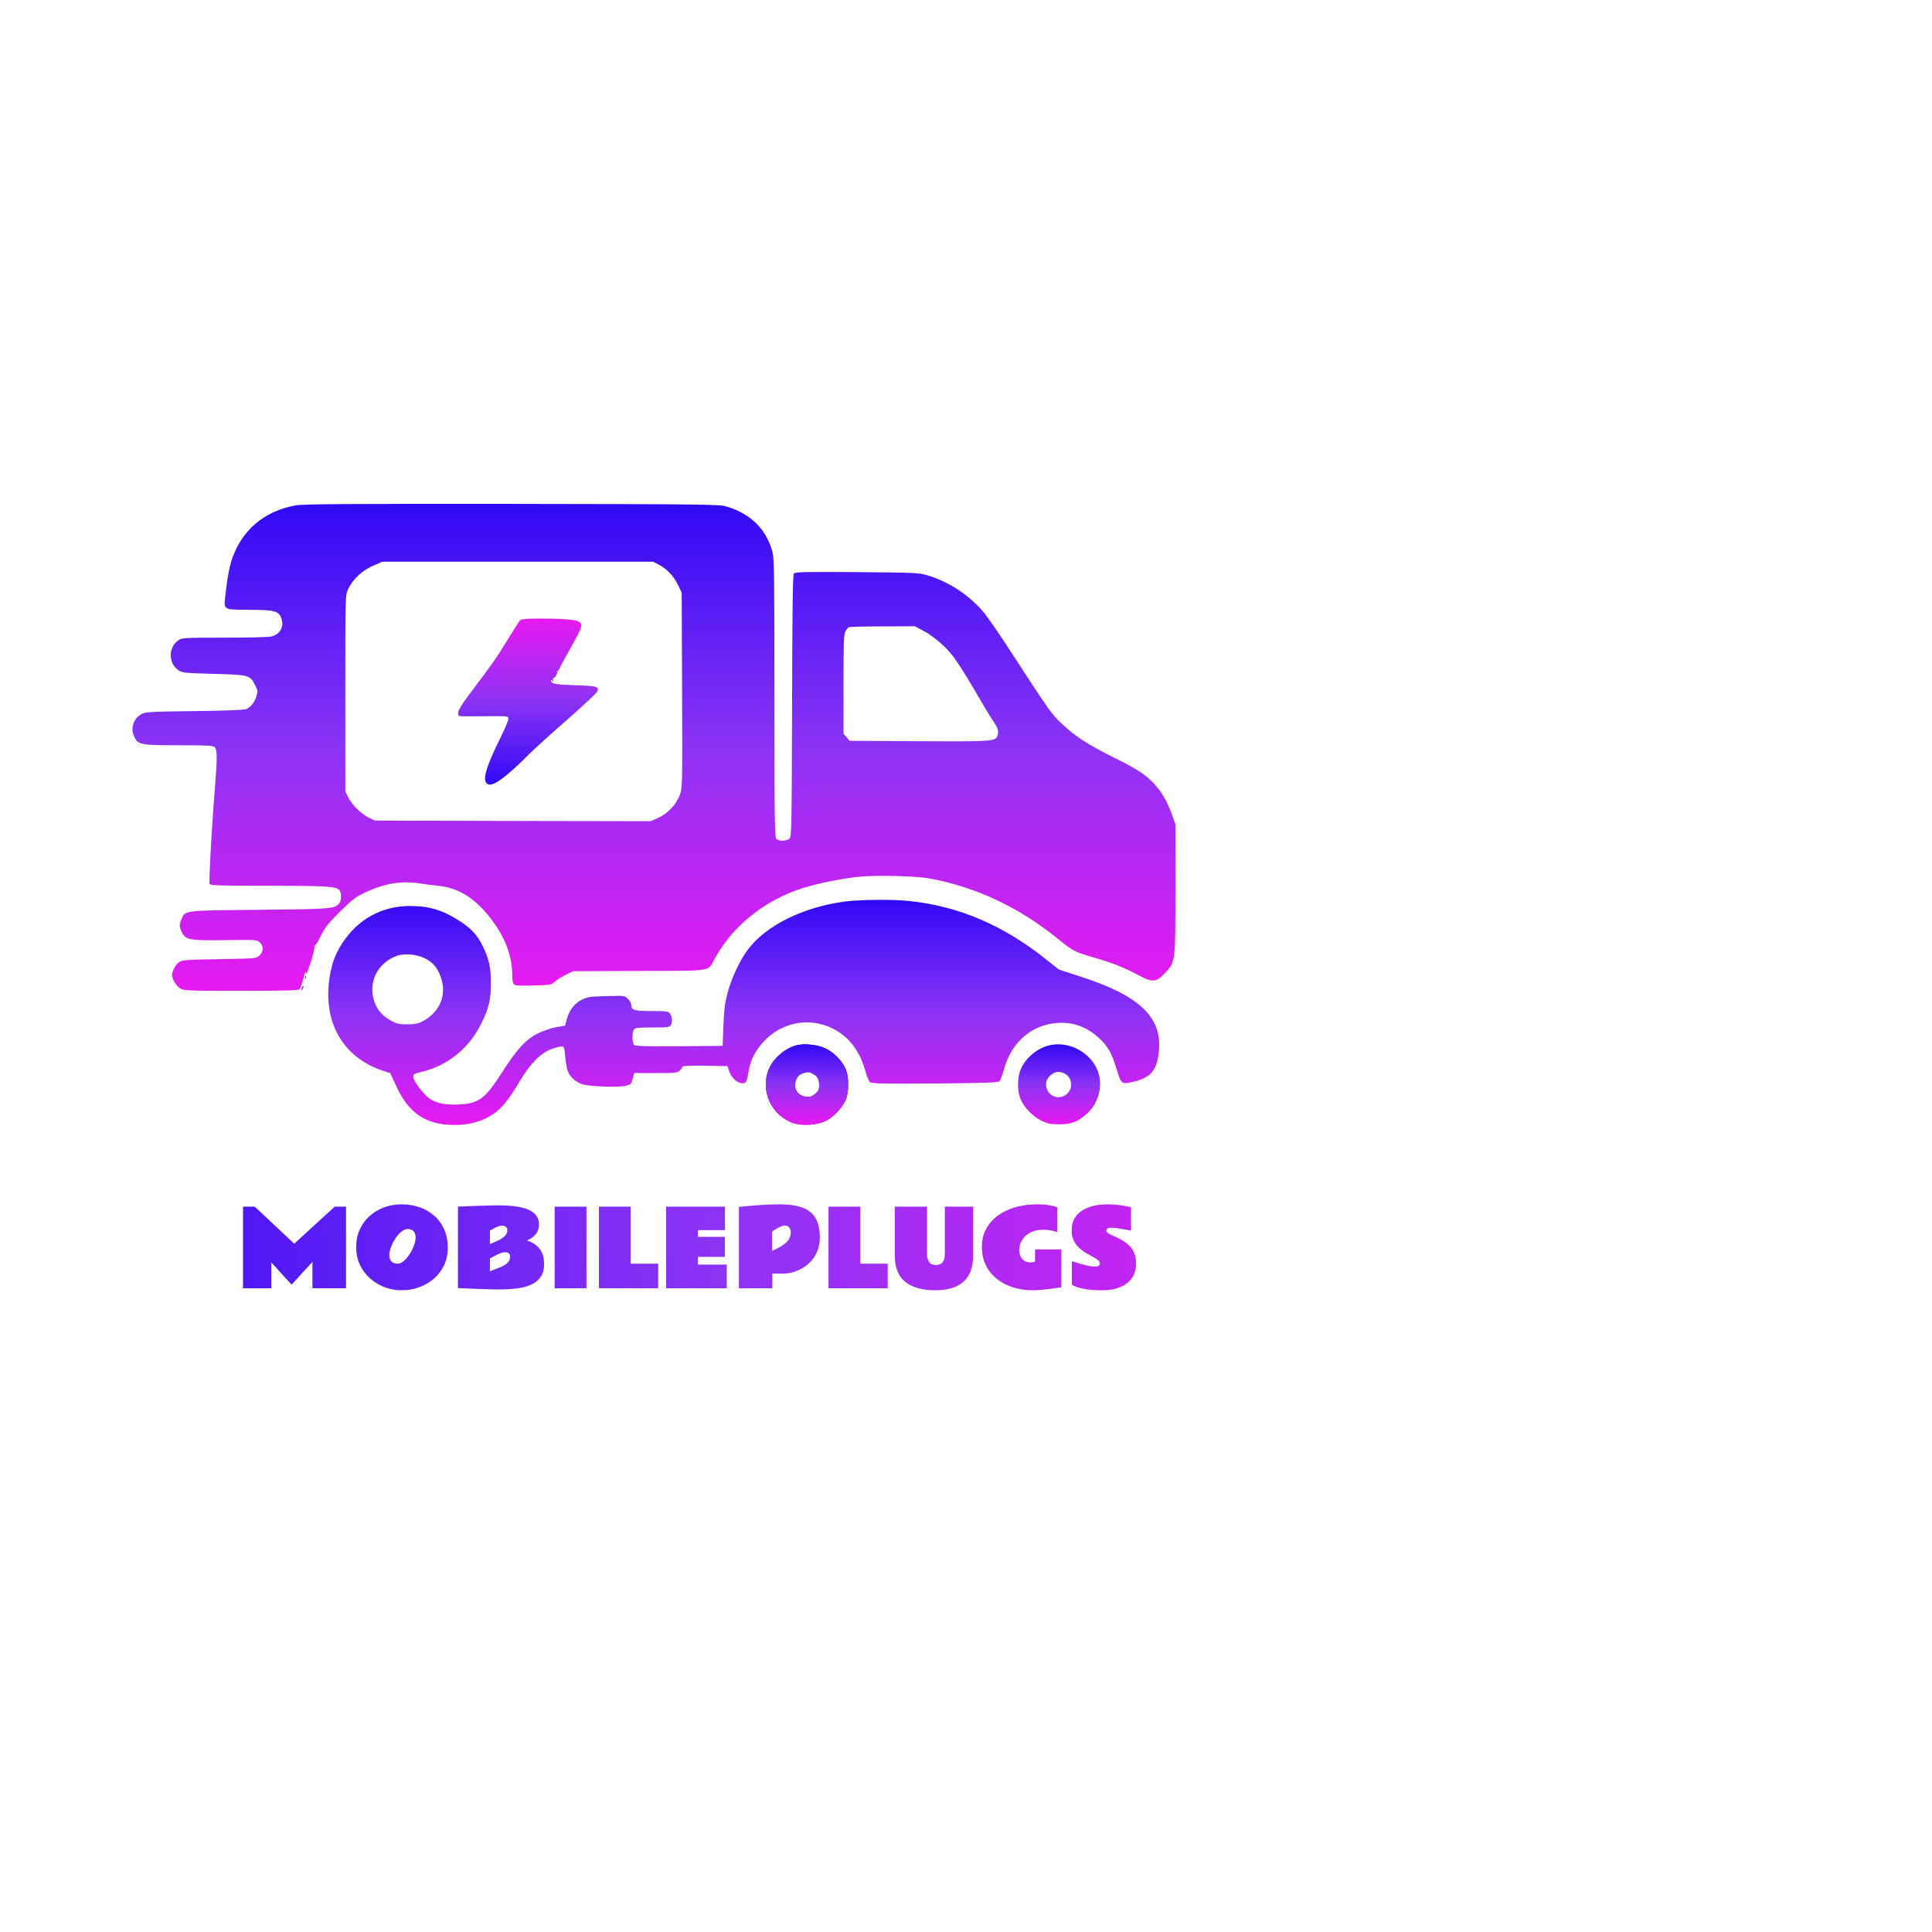<?xml version='1.0' encoding='utf-8'?>
<svg xmlns="http://www.w3.org/2000/svg" width="512" height="512" viewBox="0 0 2362 1130" fill="none">
<path d="M361.173 1.892C322.079 9.165 294.714 32.84 282.83 69.823C280.797 76.477 277.982 90.713 276.731 101.545C273.916 125.375 273.916 124.137 276.887 127.077C278.92 129.089 283.768 129.553 305.347 129.553C335.684 129.553 341.157 131.101 344.128 140.385C347.412 150.134 342.408 159.263 332.4 162.049C329.116 162.977 304.566 163.596 274.698 163.596C224.346 163.596 222.313 163.751 217.934 166.846C205.268 175.666 205.893 195.782 218.716 203.829C223.407 206.614 227.629 206.923 261.25 207.852C304.253 208.935 305.66 209.399 311.759 221.314C315.199 228.123 315.355 229.361 313.479 235.241C311.602 241.895 307.224 247.62 301.751 250.715C299.562 251.953 279.858 252.881 238.419 253.345C184.626 253.964 177.746 254.429 173.211 256.905C163.203 262.166 159.137 274.545 164.141 284.758C168.833 294.506 171.804 295.125 218.56 295.125C254.213 295.125 260.468 295.435 262.501 297.601C265.628 300.696 265.785 310.754 262.657 348.047C258.904 394.778 255.151 461.936 256.246 464.566C257.028 466.578 265.941 466.887 328.647 466.887C399.485 466.887 410.275 467.661 414.653 471.994C417.624 474.779 417.624 484.682 414.966 488.087C408.867 495.205 406.678 495.359 317.388 496.288C223.095 497.216 226.691 496.752 221.844 507.893C219.029 514.702 219.029 517.023 222.156 523.367C226.691 532.961 231.226 533.89 271.101 533.426C315.355 532.807 314.261 532.807 318.17 536.83C322.549 541.472 322.08 547.507 317.232 552.149C313.166 555.863 313.166 555.863 268.287 556.637C228.255 557.256 222.938 557.72 219.029 560.196C214.807 562.981 210.272 571.182 210.272 576.134C210.272 580.931 215.589 589.596 220.28 592.382C224.815 595.167 229.35 595.322 294.87 595.322C348.976 595.322 365.082 594.858 366.177 593.31C367.115 592.382 368.992 586.966 370.556 581.395C374.934 565.302 380.876 547.043 381.502 547.662C381.814 547.971 368.21 550.138 366.177 556.637C363.988 563.291 374.465 573.039 374.621 574.122C374.621 575.206 377.123 568.706 380.094 559.731C382.909 550.757 384.942 542.401 384.473 541.163C384.004 539.925 384.16 539.46 384.786 540.079C385.411 540.544 388.695 535.283 392.135 528.319C397.452 517.642 401.205 512.845 415.748 498.454C430.916 483.599 434.982 480.504 446.397 475.088C469.54 464.257 489.869 460.698 511.292 463.792C518.173 464.876 529.119 466.268 535.53 466.887C562.583 469.673 583.85 483.909 604.491 513.155C618.722 533.426 626.228 554.78 626.228 575.67C626.228 582.633 627.009 586.192 628.573 587.585C630.293 588.977 636.705 589.287 652.498 588.823C673.14 588.204 674.078 588.049 678.457 584.026C680.959 581.705 686.901 577.991 691.748 575.67L700.505 571.337L781.507 571.028C874.081 570.718 864.698 572.42 874.237 555.244C896.286 515.321 935.849 483.909 982.292 469.518C999.962 463.947 1029.2 458.067 1049.85 455.901C1071.58 453.734 1119.12 454.818 1136.79 458.067C1192.93 468.435 1244.84 492.729 1292.07 530.795C1311.46 546.579 1313.81 547.816 1336.17 554.316C1360.56 561.279 1375.1 567.159 1391.99 576.289C1409.04 585.418 1413.42 584.954 1424.05 573.813C1437.18 559.731 1437.03 561.124 1437.03 470.756V391.838L1432.65 379.459C1426.86 363.521 1420.77 352.998 1410.91 342.167C1400.28 330.716 1390.43 324.371 1359.94 309.207C1329.13 293.733 1315.06 284.603 1298.79 269.439C1285.66 257.214 1284.09 255.048 1237.34 183.093C1223.58 161.739 1208.1 139.302 1202.94 132.957C1185.58 112.068 1160.4 95.356 1134.13 87.464C1123.19 84.214 1119.74 84.059 1047.5 83.441C984.637 82.976 972.127 83.286 970.564 85.143C969.156 86.69 968.687 128.779 968.375 246.846C967.905 396.016 967.749 406.538 965.247 409.169C961.963 412.264 952.893 412.728 949.297 409.788C947.108 407.931 946.795 391.374 946.795 238.026C946.795 90.713 946.482 67.038 944.449 59.146C937.1 31.138 917.709 11.95 887.842 3.13C879.398 0.654 860.32 0.345 625.446 0.036C422.003 -0.119 369.93 0.19 361.173 1.892ZM805.745 74.466C815.128 79.263 824.041 88.702 829.358 99.998L833.423 108.663L833.893 227.968C834.362 345.726 834.205 347.428 831.078 355.938C826.543 367.853 816.222 378.685 804.651 383.946L795.425 387.97L626.697 387.66L458.125 387.196L450.776 383.637C441.393 378.995 430.291 368.008 425.756 358.724L422.159 351.606V231.682C422.159 112.377 422.159 111.758 425.443 104.64C431.698 91.332 443.426 80.655 458.751 74.466L467.508 70.752H632.952H798.396L805.745 74.466ZM1127.56 154.466C1141.32 161.584 1156.49 174.583 1166.34 187.89C1171.35 194.544 1182.45 212.185 1191.05 227.04C1199.65 241.895 1209.35 258.142 1212.63 263.094C1219.82 273.616 1221.08 277.021 1219.82 282.127C1217.64 290.483 1217.01 290.638 1124.12 290.174L1038.74 289.71L1034.99 285.377L1031.24 281.044V220.695C1031.24 170.405 1031.55 159.573 1033.58 155.859C1034.83 153.538 1036.71 151.217 1037.8 150.753C1038.9 150.288 1057.51 149.824 1079.09 149.824L1118.49 149.669L1127.56 154.466Z" fill="url(#paint0_linear_13_27)" />
<path d="M297.125 859.188H311.438L359.688 904.5L409.25 859.188H423.062V959H382V926.625L356.5 954.625L331.688 927.375V959H297.125V859.188ZM490.875 961.438C483.833 961.438 477 960.208 470.375 957.75C463.792 955.25 457.854 951.688 452.562 947.062C447.312 942.438 443.146 936.896 440.062 930.438C436.979 923.938 435.438 916.688 435.438 908.688C435.438 900.854 436.875 893.729 439.75 887.312C442.667 880.896 446.688 875.375 451.812 870.75C456.938 866.125 462.833 862.583 469.5 860.125C476.208 857.625 483.333 856.375 490.875 856.375C498.792 856.375 506.167 857.583 513 860C519.875 862.375 525.875 865.854 531 870.438C536.167 874.979 540.188 880.521 543.062 887.062C545.979 893.562 547.438 900.938 547.438 909.188C547.438 917.188 545.917 924.417 542.875 930.875C539.833 937.292 535.667 942.771 530.375 947.312C525.083 951.854 519.042 955.354 512.25 957.812C505.5 960.229 498.375 961.438 490.875 961.438ZM486.5 928.938C488.708 928.938 491.062 927.875 493.562 925.75C496.062 923.583 498.417 920.833 500.625 917.5C502.833 914.167 504.625 910.646 506 906.938C507.417 903.229 508.125 899.812 508.125 896.688C508.125 893.771 507.354 891.354 505.812 889.438C504.271 887.521 501.667 886.562 498 886.562C495.75 886.562 493.333 887.625 490.75 889.75C488.208 891.833 485.812 894.542 483.562 897.875C481.354 901.167 479.542 904.667 478.125 908.375C476.708 912.042 476 915.438 476 918.562C476 921.562 476.792 924.042 478.375 926C480 927.958 482.708 928.938 486.5 928.938ZM559.875 859.188C559.875 859.188 561.042 859.146 563.375 859.062C565.708 858.938 568.771 858.792 572.562 858.625C576.354 858.458 580.479 858.312 584.938 858.188C589.396 858.021 593.792 857.896 598.125 857.812C602.458 857.688 606.271 857.625 609.562 857.625C621.938 857.625 631.708 858.583 638.875 860.5C646.083 862.375 651.229 865.062 654.312 868.562C657.396 872.021 658.938 876.146 658.938 880.938C658.938 885.521 657.729 889.375 655.312 892.5C652.938 895.583 649.292 898.25 644.375 900.5C647.833 901.667 651.146 903.333 654.312 905.5C657.479 907.667 660.083 910.688 662.125 914.562C664.167 918.396 665.188 923.479 665.188 929.812C665.188 935.646 663.979 940.458 661.562 944.25C659.188 948.042 656 951.042 652 953.25C648 955.417 643.542 957.021 638.625 958.062C633.708 959.062 628.708 959.708 623.625 960C618.542 960.292 613.75 960.438 609.25 960.438C607.792 960.438 605.396 960.396 602.062 960.312C598.771 960.229 595.021 960.125 590.812 960C586.646 959.875 582.479 959.729 578.312 959.562C574.146 959.396 570.396 959.229 567.062 959.062C563.771 958.938 561.375 958.833 559.875 958.75V859.188ZM598.938 904.875C602.479 903.5 605.875 902.042 609.125 900.5C612.417 898.917 615.104 897.104 617.188 895.062C619.271 893.021 620.312 890.604 620.312 887.812C620.312 885.979 619.604 884.625 618.188 883.75C616.812 882.875 615.417 882.438 614 882.438C612.583 882.438 611.021 882.75 609.312 883.375C607.604 883.958 605.979 884.646 604.438 885.438C602.896 886.229 601.604 886.938 600.562 887.562C599.562 888.188 599.021 888.542 598.938 888.625V904.875ZM623.625 920.188C623.625 918.271 623.021 916.917 621.812 916.125C620.646 915.333 619.188 914.938 617.438 914.938C615.562 914.938 613.458 915.417 611.125 916.375C608.792 917.333 606.542 918.417 604.375 919.625C602.208 920.833 600.396 921.792 598.938 922.5V938.25L602.188 937C606.521 935.375 610.292 933.854 613.5 932.438C616.708 930.979 619.188 929.312 620.938 927.438C622.729 925.521 623.625 923.104 623.625 920.188ZM717 959H678.125V859.188H717V959ZM732.25 859.188H771.125V928.938H804.688V959H732.25V859.188ZM814.375 859.188H886.312V887.938H853.25V896.125H886.188V920.625H853.25V930.062H888.5V959H814.375V859.188ZM953.062 856.375C964.688 856.375 974.104 857.75 981.312 860.5C988.562 863.25 993.875 867.604 997.25 873.562C1000.62 879.521 1002.31 887.354 1002.31 897.062C1002.31 903.562 1001.08 909.521 998.625 914.938C996.208 920.312 992.854 924.958 988.562 928.875C984.271 932.792 979.271 935.833 973.562 938C967.896 940.125 961.812 941.188 955.312 941.188C953.646 941.188 951.917 941.146 950.125 941.062C948.375 940.979 946.396 940.938 944.188 940.938V959H903.375V859.438C913.083 858.479 922.042 857.729 930.25 857.188C938.458 856.646 946.062 856.375 953.062 856.375ZM959.688 882.312C958.229 882.312 956.583 882.688 954.75 883.438C952.958 884.188 951.229 885.062 949.562 886.062C947.938 887.021 946.583 887.875 945.5 888.625C944.458 889.375 943.938 889.75 943.938 889.75V913.312L951.25 909.75C955.458 907.667 959.083 905.104 962.125 902.062C965.208 898.979 966.75 895 966.75 890.125C966.75 888.042 966.125 886.229 964.875 884.688C963.667 883.104 961.938 882.312 959.688 882.312ZM1012.88 859.188H1051.75V928.938H1085.31V959H1012.88V859.188ZM1093.94 859.188H1133.38V918.062C1133.38 921.604 1134.23 924.583 1135.94 927C1137.65 929.375 1140.42 930.562 1144.25 930.562C1148.08 930.562 1150.85 929.333 1152.56 926.875C1154.27 924.375 1155.12 921.354 1155.12 917.812V859.188H1189.69V919.188C1189.69 933.521 1185.73 944.146 1177.81 951.062C1169.94 957.979 1158.54 961.438 1143.62 961.438C1127.38 961.438 1115.02 957.979 1106.56 951.062C1098.15 944.146 1093.94 933.521 1093.94 919.188V859.188ZM1297.56 957.75C1297.56 957.75 1296.38 957.938 1294 958.312C1291.67 958.688 1288.69 959.104 1285.06 959.562C1281.44 960.062 1277.65 960.5 1273.69 960.875C1269.73 961.25 1266.12 961.438 1262.88 961.438C1253.96 961.438 1245.69 960.208 1238.06 957.75C1230.48 955.292 1223.85 951.75 1218.19 947.125C1212.56 942.5 1208.19 936.938 1205.06 930.438C1201.94 923.938 1200.38 916.646 1200.38 908.562C1200.38 900.479 1202.06 893.229 1205.44 886.812C1208.81 880.354 1213.54 874.875 1219.62 870.375C1225.71 865.833 1232.85 862.375 1241.06 860C1249.31 857.583 1258.29 856.375 1268 856.375C1273.5 856.375 1278.06 856.688 1281.69 857.312C1285.31 857.896 1288.02 858.5 1289.81 859.125C1291.65 859.75 1292.6 860.062 1292.69 860.062V890.25C1286.56 888.375 1280.9 887.438 1275.69 887.438C1269.02 887.438 1263.48 888.688 1259.06 891.188C1254.69 893.646 1251.42 896.771 1249.25 900.562C1247.08 904.312 1246 908.125 1246 912C1246 916.5 1247.23 920.188 1249.69 923.062C1252.19 925.938 1255.6 927.375 1259.94 927.375C1260.9 927.375 1261.85 927.312 1262.81 927.188C1263.77 927.021 1264.6 926.792 1265.31 926.5C1265.4 924.958 1265.44 922.979 1265.44 920.562C1265.44 918.104 1265.44 915.083 1265.44 911.5C1273.44 911.5 1279.62 911.5 1284 911.5C1288.42 911.458 1291.58 911.438 1293.5 911.438C1295.42 911.438 1296.56 911.438 1296.94 911.438C1297.35 911.396 1297.56 911.375 1297.56 911.375V957.75ZM1310.44 925.875C1310.69 925.917 1311.85 926.292 1313.94 927C1316.06 927.667 1318.62 928.438 1321.62 929.312C1324.62 930.146 1327.62 930.896 1330.62 931.562C1333.67 932.188 1336.25 932.5 1338.38 932.5C1340.21 932.5 1341.71 932.229 1342.88 931.688C1344.04 931.146 1344.62 930.146 1344.62 928.688C1344.62 927.104 1343.79 925.667 1342.12 924.375C1340.46 923.083 1338.31 921.75 1335.69 920.375C1333.1 919 1330.33 917.438 1327.38 915.688C1324.46 913.938 1321.69 911.833 1319.06 909.375C1316.48 906.917 1314.35 903.979 1312.69 900.562C1311.02 897.104 1310.19 892.979 1310.19 888.188C1310.19 882.312 1311.42 877.354 1313.88 873.312C1316.33 869.229 1319.62 865.958 1323.75 863.5C1327.92 861 1332.58 859.188 1337.75 858.062C1342.96 856.938 1348.29 856.375 1353.75 856.375C1358.38 856.375 1362.75 856.625 1366.88 857.125C1371 857.625 1374.48 858.167 1377.31 858.75C1380.19 859.333 1382 859.729 1382.75 859.938V888.625C1382.75 888.625 1381.88 888.438 1380.12 888.062C1378.42 887.688 1376.25 887.271 1373.62 886.812C1371.04 886.354 1368.35 885.938 1365.56 885.562C1362.81 885.188 1360.4 885 1358.31 885C1356.4 885 1354.96 885.333 1354 886C1353.04 886.667 1352.56 887.458 1352.56 888.375C1352.56 889.125 1352.98 889.958 1353.81 890.875C1354.65 891.75 1355.65 892.438 1356.81 892.938C1361.19 894.854 1365.31 896.812 1369.19 898.812C1373.06 900.812 1376.48 903.125 1379.44 905.75C1382.4 908.375 1384.71 911.583 1386.38 915.375C1388.08 919.125 1388.94 923.729 1388.94 929.188C1388.94 935.688 1387.29 941.354 1384 946.188C1380.75 951.021 1376.04 954.771 1369.88 957.438C1363.75 960.104 1356.35 961.438 1347.69 961.438C1340.23 961.438 1334.08 961.083 1329.25 960.375C1324.42 959.667 1320.62 958.875 1317.88 958C1315.12 957.083 1313.19 956.271 1312.06 955.562C1310.98 954.854 1310.44 954.5 1310.44 954.5V925.875Z" fill="url(#paint1_linear_13_27)" />
<path d="M974.473 661.86C960.243 665.419 946.326 677.025 940.384 690.332C928.656 716.638 942.729 748.05 970.564 757.18C980.728 760.43 997.929 759.501 1008.09 755.014C1017.16 751.145 1028.11 740.159 1033.11 730.41C1038.27 719.888 1038.27 699.771 1033.11 689.404C1028.11 679.346 1018.41 670.061 1008.56 665.574C999.18 661.241 983.699 659.694 974.473 661.86ZM993.707 696.677C999.493 699.617 1001.53 703.33 1001.53 711.068C1001.53 716.174 1000.59 718.031 996.522 721.435C992.3 724.994 990.423 725.458 985.263 724.839C973.691 723.292 968.687 712.77 974.16 702.093C975.724 699.307 978.539 696.986 981.666 696.058C988.703 694.046 988.547 694.046 993.707 696.677Z" fill="url(#paint2_linear_13_27)" />
<path d="M974.473 661.86C960.243 665.419 946.326 677.025 940.384 690.332C928.656 716.638 942.729 748.05 970.564 757.18C980.728 760.43 997.929 759.501 1008.09 755.014C1017.16 751.145 1028.11 740.159 1033.11 730.41C1038.27 719.888 1038.27 699.771 1033.11 689.404C1028.11 679.346 1018.41 670.061 1008.56 665.574C999.18 661.241 983.699 659.694 974.473 661.86ZM993.707 696.677C999.493 699.617 1001.53 703.33 1001.53 711.068C1001.53 716.174 1000.59 718.031 996.522 721.435C992.3 724.994 990.423 725.458 985.263 724.839C973.691 723.292 968.687 712.77 974.16 702.093C975.724 699.307 978.539 696.986 981.666 696.058C988.703 694.046 988.547 694.046 993.707 696.677Z" fill="url(#paint3_linear_13_27)" />
<path d="M636.109 141.974C634.965 142.965 628.386 153.366 621.236 165.007C607.365 187.792 601.502 196.212 578.335 226.798C563.177 246.735 558.744 254.165 560.317 257.756C561.318 259.985 559.602 259.861 593.351 259.614C619.377 259.366 620.664 259.49 621.522 261.843C622.094 263.453 618.662 271.997 611.655 286.238C592.636 324.997 588.774 340.228 597.355 343.076C603.647 345.181 620.235 332.798 645.547 307.289C652.268 300.478 674.005 280.789 693.739 263.576C714.332 245.497 730.062 230.885 730.491 229.027C732.207 223.331 729.49 222.588 702.605 221.721C677.866 220.855 673.862 219.988 673.862 215.901C673.862 215.034 674.577 215.158 675.435 216.273C676.722 217.759 676.865 217.635 676.293 215.282C675.864 213.796 676.007 212.805 676.579 213.177C677.151 213.425 678.724 211.691 680.154 209.338C681.727 206.366 681.87 205.252 680.726 205.747C679.725 206.242 680.011 205.747 681.441 204.756C682.728 203.766 683.872 202.404 683.872 201.661C683.872 200.918 690.021 189.525 697.6 176.151C712.901 148.908 713.473 146.432 705.322 142.965C698.172 139.993 638.826 139.126 636.109 141.974Z" fill="url(#paint4_linear_13_27)" />
<path d="M1032.49 486.229C981.51 493.193 936.318 515.476 914.269 545.031C904.574 557.874 894.566 579.228 889.562 597.642C886.278 610.022 885.184 618.068 884.402 637.875L883.464 662.633L830.453 663.098C792.61 663.407 776.816 662.943 775.409 661.705C772.907 659.539 772.438 647.469 774.783 643.136C776.347 640.506 778.224 640.196 797.458 640.196C816.692 640.196 818.568 639.887 820.132 637.256C822.321 632.923 822.008 627.507 819.194 623.484C817.004 620.234 815.753 620.08 796.676 620.08C775.253 620.08 771.656 618.997 771.656 612.188C771.656 610.486 769.936 607.391 767.747 605.225C763.681 601.201 763.524 601.201 741.476 601.82C721.46 602.285 718.489 602.749 711.452 606.153C702.226 610.641 695.814 619.151 692.843 630.293L690.967 637.875L680.021 639.732C674.078 640.815 664.227 644.219 658.128 647.159C643.116 654.432 632.014 666.502 613.874 694.974C592.92 727.469 585.414 733.195 561.02 734.278C544.6 735.052 534.436 733.04 525.835 727.624C518.486 722.827 505.663 706.27 505.35 701.009C505.038 697.295 505.663 696.831 516.453 694.2C548.04 686.309 573.999 665.109 588.698 634.78C597.924 616.057 600.27 605.844 600.113 584.49C600.113 566.54 597.611 555.708 590.105 540.543C583.381 527.236 577.126 520.272 564.147 511.452C542.255 496.907 525.679 491.645 501.128 491.645C466.883 491.645 437.953 507.584 418.875 536.52C410.119 549.982 406.365 559.731 403.394 576.288C393.543 632.459 418.563 677.179 469.228 693.427L477.047 695.903L484.709 712.46C500.034 745.419 521.144 759.346 555.547 759.346C577.752 759.346 596.36 752.847 610.121 740.313C617.94 733.195 624.82 723.601 637.33 702.866C648.12 684.607 661.568 671.144 673.609 666.811C678.613 664.954 684.243 663.407 686.276 663.407C689.559 663.407 690.029 664.181 690.81 674.548C691.436 680.738 692.687 688.63 693.625 692.034C695.814 699.771 703.477 707.044 712.39 709.674C721.46 712.46 757.113 713.543 765.401 711.377C771.03 709.829 771.812 709.055 773.532 702.866L775.409 695.903H801.68C825.918 695.903 828.263 695.593 831.078 692.808C832.798 691.106 834.206 688.939 834.206 688.166C834.206 687.082 843.745 686.618 861.884 686.928L889.406 687.392L891.595 693.891C895.192 704.258 905.669 711.222 911.767 707.044C912.549 706.425 914.113 700.854 915.051 694.665C917.397 679.81 923.183 668.513 934.442 656.598C952.268 637.566 979.478 629.674 1003.87 636.173C1030.77 643.291 1049.38 662.788 1057.82 692.962C1059.54 699.152 1062.04 705.342 1063.29 706.734C1065.48 708.746 1075.02 709.055 1142.73 708.591C1203.09 708.127 1220.14 707.508 1221.7 705.961C1222.95 704.878 1225.3 698.843 1227.02 692.653C1235.46 660.777 1257.51 639.732 1286.91 635.244C1308.02 631.995 1327.57 638.185 1343.36 652.885C1354.78 663.562 1359 670.99 1365.1 691.106C1370.88 709.674 1371.04 709.674 1384.64 706.734C1407.63 701.628 1415.14 692.189 1417.01 666.347C1419.83 626.889 1391.68 600.737 1321.94 578.3L1294.57 569.325L1278.15 556.327C1226.39 515.166 1172.29 491.955 1112.24 485.61C1092.07 483.289 1051.25 483.754 1032.49 486.229ZM519.268 555.553C529.119 560.505 534.28 566.385 538.502 577.526C546.946 599.809 538.189 621.318 516.14 632.923C511.293 635.399 506.914 636.328 498.001 636.328C487.837 636.328 485.178 635.708 477.985 631.84C465.319 624.877 458.125 614.819 455.78 601.047C452.34 579.847 464.068 560.35 485.022 552.613C493.935 549.363 509.573 550.601 519.268 555.553Z" fill="url(#paint5_linear_13_27)" />
<path d="M373.058 579.229C373.058 580.931 373.527 581.395 373.996 580.157C374.465 579.074 374.309 577.681 373.839 577.217C373.37 576.598 372.901 577.526 373.058 579.229Z" fill="url(#paint6_linear_13_27)" />
<path d="M369.148 591.453C367.741 595.477 368.053 596.405 369.93 593.31C370.868 591.763 371.337 590.061 370.868 589.751C370.555 589.287 369.774 590.061 369.148 591.453Z" fill="url(#paint7_linear_13_27)" />
<path d="M974.473 661.86C960.243 665.419 946.326 677.025 940.384 690.332C928.656 716.638 942.729 748.05 970.564 757.18C980.728 760.43 997.929 759.501 1008.09 755.014C1017.16 751.145 1028.11 740.159 1033.11 730.41C1038.27 719.888 1038.27 699.771 1033.11 689.404C1028.11 679.346 1018.41 670.061 1008.56 665.574C999.18 661.241 983.699 659.694 974.473 661.86ZM993.707 696.677C999.493 699.617 1001.53 703.33 1001.53 711.067C1001.53 716.174 1000.59 718.031 996.522 721.435C992.3 724.994 990.423 725.458 985.263 724.839C973.691 723.292 968.687 712.77 974.16 702.093C975.724 699.307 978.539 696.986 981.666 696.058C988.703 694.046 988.547 694.046 993.707 696.677Z" fill="url(#paint8_linear_13_27)" />
<path d="M1281.44 662.324C1267.21 666.347 1254.38 677.179 1248.28 690.487C1243.44 701.009 1243.28 718.34 1248.13 728.708C1252.82 738.921 1262.51 748.669 1273.15 754.085C1280.97 757.799 1284.09 758.573 1294.73 758.573C1309.58 758.573 1318.18 755.323 1328.97 745.42C1344.61 731.184 1349.46 707.663 1340.39 689.404C1329.91 668.204 1303.64 656.135 1281.44 662.324ZM1301.61 696.522C1310.52 701.164 1312.24 713.543 1305.05 720.816C1296.92 728.863 1283.47 725.923 1279.87 715.245C1277.53 708.437 1279.25 702.866 1284.88 698.224C1290.04 693.891 1295.2 693.272 1301.61 696.522Z" fill="url(#paint9_linear_13_27)" />
<defs>
<linearGradient id="paint0_linear_13_27" x1="799.514" y1="0" x2="799.514" y2="595.322" gradientUnits="userSpaceOnUse">
<stop stop-color="#3109F6" />
<stop offset="0.5" stop-color="#8C33F5" />
<stop offset="1" stop-color="#E719F1" />
</linearGradient>
<linearGradient id="paint1_linear_13_27" x1="9.91433e-08" y1="915" x2="1739.29" y2="832.047" gradientUnits="userSpaceOnUse">
<stop stop-color="#3109F6" />
<stop offset="0.5" stop-color="#8C33F5" />
<stop offset="1" stop-color="#E719F1" />
</linearGradient>
<linearGradient id="paint2_linear_13_27" x1="986.608" y1="660.888" x2="986.608" y2="759.114" gradientUnits="userSpaceOnUse">
<stop stop-color="#3109F6" />
<stop offset="0.5" stop-color="#8C33F5" />
<stop offset="1" stop-color="#E719F1" />
</linearGradient>
<linearGradient id="paint3_linear_13_27" x1="986.608" y1="660.888" x2="986.608" y2="759.114" gradientUnits="userSpaceOnUse">
<stop stop-color="#3109F6" />
<stop offset="0.5" stop-color="#8C33F5" />
<stop offset="1" stop-color="#E719F1" />
</linearGradient>
<linearGradient id="paint4_linear_13_27" x1="645.458" y1="343.306" x2="645.458" y2="140.232" gradientUnits="userSpaceOnUse">
<stop stop-color="#3109F6" />
<stop offset="0.5" stop-color="#8C33F5" />
<stop offset="1" stop-color="#E719F1" />
</linearGradient>
<linearGradient id="paint5_linear_13_27" x1="909.242" y1="484.099" x2="909.242" y2="759.347" gradientUnits="userSpaceOnUse">
<stop stop-color="#3109F6" />
<stop offset="0.5" stop-color="#8C33F5" />
<stop offset="1" stop-color="#E719F1" />
</linearGradient>
<linearGradient id="paint6_linear_13_27" x1="373.653" y1="577.025" x2="373.653" y2="580.856" gradientUnits="userSpaceOnUse">
<stop stop-color="#3109F6" />
<stop offset="0.5" stop-color="#8C33F5" />
<stop offset="1" stop-color="#E719F1" />
</linearGradient>
<linearGradient id="paint7_linear_13_27" x1="369.663" y1="589.616" x2="369.663" y2="595.152" gradientUnits="userSpaceOnUse">
<stop stop-color="#3109F6" />
<stop offset="0.5" stop-color="#8C33F5" />
<stop offset="1" stop-color="#E719F1" />
</linearGradient>
<linearGradient id="paint8_linear_13_27" x1="986.608" y1="660.888" x2="986.608" y2="759.114" gradientUnits="userSpaceOnUse">
<stop stop-color="#3109F6" />
<stop offset="0.5" stop-color="#8C33F5" />
<stop offset="1" stop-color="#E719F1" />
</linearGradient>
<linearGradient id="paint9_linear_13_27" x1="1294.75" y1="660.703" x2="1294.75" y2="758.573" gradientUnits="userSpaceOnUse">
<stop stop-color="#3109F6" />
<stop offset="0.5" stop-color="#8C33F5" />
<stop offset="1" stop-color="#E719F1" />
</linearGradient>
</defs>
</svg>